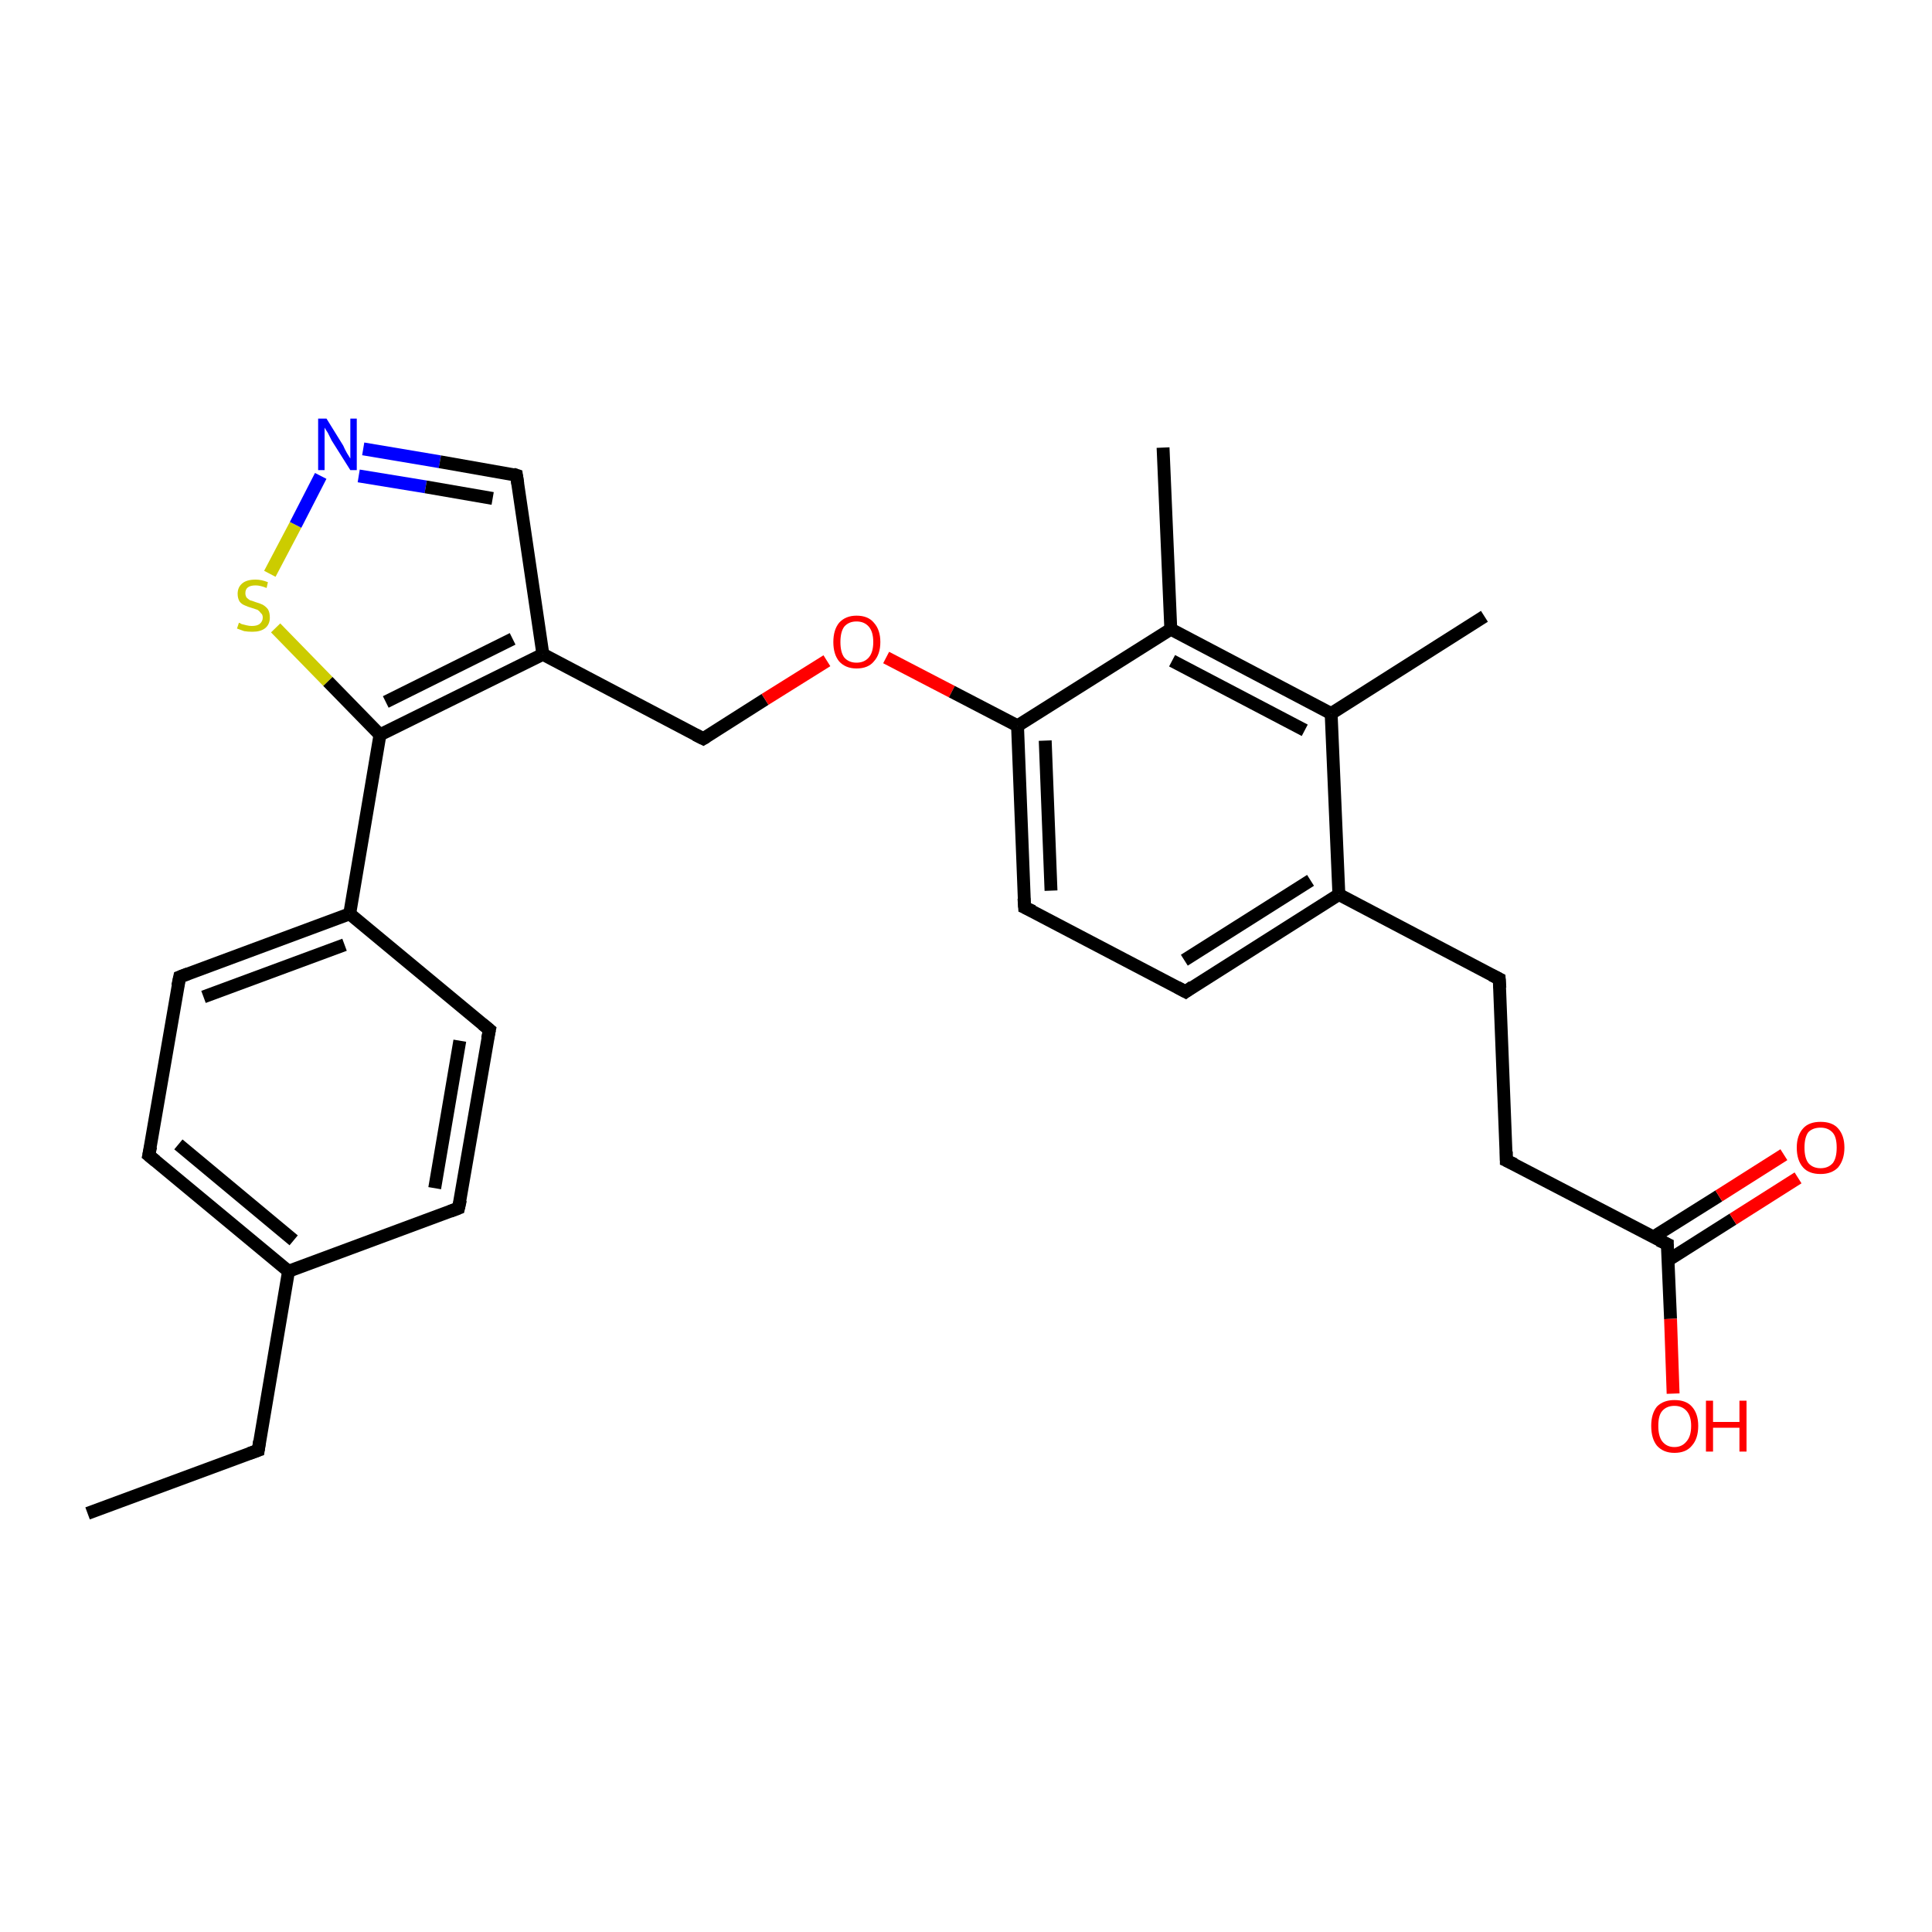 <?xml version='1.0' encoding='iso-8859-1'?>
<svg version='1.1' baseProfile='full'
              xmlns='http://www.w3.org/2000/svg'
                      xmlns:rdkit='http://www.rdkit.org/xml'
                      xmlns:xlink='http://www.w3.org/1999/xlink'
                  xml:space='preserve'
width='300px' height='300px' viewBox='0 0 300 300'>
<!-- END OF HEADER -->
<rect style='opacity:1.0;fill:#FFFFFF;stroke:none' width='300.0' height='300.0' x='0.0' y='0.0'> </rect>
<path class='bond-0 atom-0 atom-1' d='M 13.6,235.0 L 40.1,225.2' style='fill:none;fill-rule:evenodd;stroke:#000000;stroke-width:2.0px;stroke-linecap:butt;stroke-linejoin:miter;stroke-opacity:1' />
<path class='bond-1 atom-1 atom-2' d='M 40.1,225.2 L 44.8,197.4' style='fill:none;fill-rule:evenodd;stroke:#000000;stroke-width:2.0px;stroke-linecap:butt;stroke-linejoin:miter;stroke-opacity:1' />
<path class='bond-2 atom-2 atom-3' d='M 44.8,197.4 L 23.1,179.4' style='fill:none;fill-rule:evenodd;stroke:#000000;stroke-width:2.0px;stroke-linecap:butt;stroke-linejoin:miter;stroke-opacity:1' />
<path class='bond-2 atom-2 atom-3' d='M 45.6,192.6 L 27.7,177.7' style='fill:none;fill-rule:evenodd;stroke:#000000;stroke-width:2.0px;stroke-linecap:butt;stroke-linejoin:miter;stroke-opacity:1' />
<path class='bond-3 atom-3 atom-4' d='M 23.1,179.4 L 27.9,151.7' style='fill:none;fill-rule:evenodd;stroke:#000000;stroke-width:2.0px;stroke-linecap:butt;stroke-linejoin:miter;stroke-opacity:1' />
<path class='bond-4 atom-4 atom-5' d='M 27.9,151.7 L 54.3,141.9' style='fill:none;fill-rule:evenodd;stroke:#000000;stroke-width:2.0px;stroke-linecap:butt;stroke-linejoin:miter;stroke-opacity:1' />
<path class='bond-4 atom-4 atom-5' d='M 31.6,154.8 L 53.5,146.7' style='fill:none;fill-rule:evenodd;stroke:#000000;stroke-width:2.0px;stroke-linecap:butt;stroke-linejoin:miter;stroke-opacity:1' />
<path class='bond-5 atom-5 atom-6' d='M 54.3,141.9 L 76.0,159.9' style='fill:none;fill-rule:evenodd;stroke:#000000;stroke-width:2.0px;stroke-linecap:butt;stroke-linejoin:miter;stroke-opacity:1' />
<path class='bond-6 atom-6 atom-7' d='M 76.0,159.9 L 71.2,187.6' style='fill:none;fill-rule:evenodd;stroke:#000000;stroke-width:2.0px;stroke-linecap:butt;stroke-linejoin:miter;stroke-opacity:1' />
<path class='bond-6 atom-6 atom-7' d='M 71.4,161.6 L 67.5,184.5' style='fill:none;fill-rule:evenodd;stroke:#000000;stroke-width:2.0px;stroke-linecap:butt;stroke-linejoin:miter;stroke-opacity:1' />
<path class='bond-7 atom-5 atom-8' d='M 54.3,141.9 L 59.0,114.1' style='fill:none;fill-rule:evenodd;stroke:#000000;stroke-width:2.0px;stroke-linecap:butt;stroke-linejoin:miter;stroke-opacity:1' />
<path class='bond-8 atom-8 atom-9' d='M 59.0,114.1 L 50.9,105.8' style='fill:none;fill-rule:evenodd;stroke:#000000;stroke-width:2.0px;stroke-linecap:butt;stroke-linejoin:miter;stroke-opacity:1' />
<path class='bond-8 atom-8 atom-9' d='M 50.9,105.8 L 42.8,97.5' style='fill:none;fill-rule:evenodd;stroke:#CCCC00;stroke-width:2.0px;stroke-linecap:butt;stroke-linejoin:miter;stroke-opacity:1' />
<path class='bond-9 atom-9 atom-10' d='M 41.9,89.1 L 45.9,81.5' style='fill:none;fill-rule:evenodd;stroke:#CCCC00;stroke-width:2.0px;stroke-linecap:butt;stroke-linejoin:miter;stroke-opacity:1' />
<path class='bond-9 atom-9 atom-10' d='M 45.9,81.5 L 49.8,73.9' style='fill:none;fill-rule:evenodd;stroke:#0000FF;stroke-width:2.0px;stroke-linecap:butt;stroke-linejoin:miter;stroke-opacity:1' />
<path class='bond-10 atom-10 atom-11' d='M 56.4,69.7 L 68.3,71.7' style='fill:none;fill-rule:evenodd;stroke:#0000FF;stroke-width:2.0px;stroke-linecap:butt;stroke-linejoin:miter;stroke-opacity:1' />
<path class='bond-10 atom-10 atom-11' d='M 68.3,71.7 L 80.2,73.8' style='fill:none;fill-rule:evenodd;stroke:#000000;stroke-width:2.0px;stroke-linecap:butt;stroke-linejoin:miter;stroke-opacity:1' />
<path class='bond-10 atom-10 atom-11' d='M 55.7,73.9 L 66.1,75.6' style='fill:none;fill-rule:evenodd;stroke:#0000FF;stroke-width:2.0px;stroke-linecap:butt;stroke-linejoin:miter;stroke-opacity:1' />
<path class='bond-10 atom-10 atom-11' d='M 66.1,75.6 L 76.5,77.4' style='fill:none;fill-rule:evenodd;stroke:#000000;stroke-width:2.0px;stroke-linecap:butt;stroke-linejoin:miter;stroke-opacity:1' />
<path class='bond-11 atom-11 atom-12' d='M 80.2,73.8 L 84.3,101.6' style='fill:none;fill-rule:evenodd;stroke:#000000;stroke-width:2.0px;stroke-linecap:butt;stroke-linejoin:miter;stroke-opacity:1' />
<path class='bond-12 atom-12 atom-13' d='M 84.3,101.6 L 109.2,114.7' style='fill:none;fill-rule:evenodd;stroke:#000000;stroke-width:2.0px;stroke-linecap:butt;stroke-linejoin:miter;stroke-opacity:1' />
<path class='bond-13 atom-13 atom-14' d='M 109.2,114.7 L 118.8,108.6' style='fill:none;fill-rule:evenodd;stroke:#000000;stroke-width:2.0px;stroke-linecap:butt;stroke-linejoin:miter;stroke-opacity:1' />
<path class='bond-13 atom-13 atom-14' d='M 118.8,108.6 L 128.4,102.6' style='fill:none;fill-rule:evenodd;stroke:#FF0000;stroke-width:2.0px;stroke-linecap:butt;stroke-linejoin:miter;stroke-opacity:1' />
<path class='bond-14 atom-14 atom-15' d='M 137.6,102.1 L 147.8,107.4' style='fill:none;fill-rule:evenodd;stroke:#FF0000;stroke-width:2.0px;stroke-linecap:butt;stroke-linejoin:miter;stroke-opacity:1' />
<path class='bond-14 atom-14 atom-15' d='M 147.8,107.4 L 158.0,112.7' style='fill:none;fill-rule:evenodd;stroke:#000000;stroke-width:2.0px;stroke-linecap:butt;stroke-linejoin:miter;stroke-opacity:1' />
<path class='bond-15 atom-15 atom-16' d='M 158.0,112.7 L 159.1,140.9' style='fill:none;fill-rule:evenodd;stroke:#000000;stroke-width:2.0px;stroke-linecap:butt;stroke-linejoin:miter;stroke-opacity:1' />
<path class='bond-15 atom-15 atom-16' d='M 162.3,115.0 L 163.2,138.3' style='fill:none;fill-rule:evenodd;stroke:#000000;stroke-width:2.0px;stroke-linecap:butt;stroke-linejoin:miter;stroke-opacity:1' />
<path class='bond-16 atom-16 atom-17' d='M 159.1,140.9 L 184.1,154.0' style='fill:none;fill-rule:evenodd;stroke:#000000;stroke-width:2.0px;stroke-linecap:butt;stroke-linejoin:miter;stroke-opacity:1' />
<path class='bond-17 atom-17 atom-18' d='M 184.1,154.0 L 207.9,138.9' style='fill:none;fill-rule:evenodd;stroke:#000000;stroke-width:2.0px;stroke-linecap:butt;stroke-linejoin:miter;stroke-opacity:1' />
<path class='bond-17 atom-17 atom-18' d='M 183.9,149.1 L 203.5,136.7' style='fill:none;fill-rule:evenodd;stroke:#000000;stroke-width:2.0px;stroke-linecap:butt;stroke-linejoin:miter;stroke-opacity:1' />
<path class='bond-18 atom-18 atom-19' d='M 207.9,138.9 L 232.8,152.0' style='fill:none;fill-rule:evenodd;stroke:#000000;stroke-width:2.0px;stroke-linecap:butt;stroke-linejoin:miter;stroke-opacity:1' />
<path class='bond-19 atom-19 atom-20' d='M 232.8,152.0 L 233.9,180.2' style='fill:none;fill-rule:evenodd;stroke:#000000;stroke-width:2.0px;stroke-linecap:butt;stroke-linejoin:miter;stroke-opacity:1' />
<path class='bond-20 atom-20 atom-21' d='M 233.9,180.2 L 258.9,193.2' style='fill:none;fill-rule:evenodd;stroke:#000000;stroke-width:2.0px;stroke-linecap:butt;stroke-linejoin:miter;stroke-opacity:1' />
<path class='bond-21 atom-21 atom-22' d='M 258.9,193.2 L 259.4,204.8' style='fill:none;fill-rule:evenodd;stroke:#000000;stroke-width:2.0px;stroke-linecap:butt;stroke-linejoin:miter;stroke-opacity:1' />
<path class='bond-21 atom-21 atom-22' d='M 259.4,204.8 L 259.8,216.4' style='fill:none;fill-rule:evenodd;stroke:#FF0000;stroke-width:2.0px;stroke-linecap:butt;stroke-linejoin:miter;stroke-opacity:1' />
<path class='bond-22 atom-21 atom-23' d='M 259.0,195.7 L 269.1,189.3' style='fill:none;fill-rule:evenodd;stroke:#000000;stroke-width:2.0px;stroke-linecap:butt;stroke-linejoin:miter;stroke-opacity:1' />
<path class='bond-22 atom-21 atom-23' d='M 269.1,189.3 L 279.2,182.9' style='fill:none;fill-rule:evenodd;stroke:#FF0000;stroke-width:2.0px;stroke-linecap:butt;stroke-linejoin:miter;stroke-opacity:1' />
<path class='bond-22 atom-21 atom-23' d='M 256.7,192.1 L 266.9,185.7' style='fill:none;fill-rule:evenodd;stroke:#000000;stroke-width:2.0px;stroke-linecap:butt;stroke-linejoin:miter;stroke-opacity:1' />
<path class='bond-22 atom-21 atom-23' d='M 266.9,185.7 L 277.0,179.3' style='fill:none;fill-rule:evenodd;stroke:#FF0000;stroke-width:2.0px;stroke-linecap:butt;stroke-linejoin:miter;stroke-opacity:1' />
<path class='bond-23 atom-18 atom-24' d='M 207.9,138.9 L 206.7,110.8' style='fill:none;fill-rule:evenodd;stroke:#000000;stroke-width:2.0px;stroke-linecap:butt;stroke-linejoin:miter;stroke-opacity:1' />
<path class='bond-24 atom-24 atom-25' d='M 206.7,110.8 L 230.5,95.7' style='fill:none;fill-rule:evenodd;stroke:#000000;stroke-width:2.0px;stroke-linecap:butt;stroke-linejoin:miter;stroke-opacity:1' />
<path class='bond-25 atom-24 atom-26' d='M 206.7,110.8 L 181.8,97.7' style='fill:none;fill-rule:evenodd;stroke:#000000;stroke-width:2.0px;stroke-linecap:butt;stroke-linejoin:miter;stroke-opacity:1' />
<path class='bond-25 atom-24 atom-26' d='M 202.6,113.4 L 182.0,102.6' style='fill:none;fill-rule:evenodd;stroke:#000000;stroke-width:2.0px;stroke-linecap:butt;stroke-linejoin:miter;stroke-opacity:1' />
<path class='bond-26 atom-26 atom-27' d='M 181.8,97.7 L 180.6,69.5' style='fill:none;fill-rule:evenodd;stroke:#000000;stroke-width:2.0px;stroke-linecap:butt;stroke-linejoin:miter;stroke-opacity:1' />
<path class='bond-27 atom-7 atom-2' d='M 71.2,187.6 L 44.8,197.4' style='fill:none;fill-rule:evenodd;stroke:#000000;stroke-width:2.0px;stroke-linecap:butt;stroke-linejoin:miter;stroke-opacity:1' />
<path class='bond-28 atom-12 atom-8' d='M 84.3,101.6 L 59.0,114.1' style='fill:none;fill-rule:evenodd;stroke:#000000;stroke-width:2.0px;stroke-linecap:butt;stroke-linejoin:miter;stroke-opacity:1' />
<path class='bond-28 atom-12 atom-8' d='M 79.6,99.2 L 59.9,109.0' style='fill:none;fill-rule:evenodd;stroke:#000000;stroke-width:2.0px;stroke-linecap:butt;stroke-linejoin:miter;stroke-opacity:1' />
<path class='bond-29 atom-26 atom-15' d='M 181.8,97.7 L 158.0,112.7' style='fill:none;fill-rule:evenodd;stroke:#000000;stroke-width:2.0px;stroke-linecap:butt;stroke-linejoin:miter;stroke-opacity:1' />
<path d='M 38.7,225.7 L 40.1,225.2 L 40.3,223.8' style='fill:none;stroke:#000000;stroke-width:2.0px;stroke-linecap:butt;stroke-linejoin:miter;stroke-opacity:1;' />
<path d='M 24.2,180.3 L 23.1,179.4 L 23.4,178.0' style='fill:none;stroke:#000000;stroke-width:2.0px;stroke-linecap:butt;stroke-linejoin:miter;stroke-opacity:1;' />
<path d='M 27.6,153.1 L 27.9,151.7 L 29.2,151.2' style='fill:none;stroke:#000000;stroke-width:2.0px;stroke-linecap:butt;stroke-linejoin:miter;stroke-opacity:1;' />
<path d='M 74.9,159.0 L 76.0,159.9 L 75.7,161.3' style='fill:none;stroke:#000000;stroke-width:2.0px;stroke-linecap:butt;stroke-linejoin:miter;stroke-opacity:1;' />
<path d='M 71.5,186.3 L 71.2,187.6 L 69.9,188.1' style='fill:none;stroke:#000000;stroke-width:2.0px;stroke-linecap:butt;stroke-linejoin:miter;stroke-opacity:1;' />
<path d='M 79.6,73.6 L 80.2,73.8 L 80.4,75.1' style='fill:none;stroke:#000000;stroke-width:2.0px;stroke-linecap:butt;stroke-linejoin:miter;stroke-opacity:1;' />
<path d='M 108.0,114.1 L 109.2,114.7 L 109.7,114.4' style='fill:none;stroke:#000000;stroke-width:2.0px;stroke-linecap:butt;stroke-linejoin:miter;stroke-opacity:1;' />
<path d='M 159.0,139.5 L 159.1,140.9 L 160.4,141.5' style='fill:none;stroke:#000000;stroke-width:2.0px;stroke-linecap:butt;stroke-linejoin:miter;stroke-opacity:1;' />
<path d='M 182.8,153.3 L 184.1,154.0 L 185.2,153.2' style='fill:none;stroke:#000000;stroke-width:2.0px;stroke-linecap:butt;stroke-linejoin:miter;stroke-opacity:1;' />
<path d='M 231.6,151.4 L 232.8,152.0 L 232.9,153.4' style='fill:none;stroke:#000000;stroke-width:2.0px;stroke-linecap:butt;stroke-linejoin:miter;stroke-opacity:1;' />
<path d='M 233.9,178.8 L 233.9,180.2 L 235.2,180.8' style='fill:none;stroke:#000000;stroke-width:2.0px;stroke-linecap:butt;stroke-linejoin:miter;stroke-opacity:1;' />
<path d='M 257.6,192.6 L 258.9,193.2 L 258.9,193.8' style='fill:none;stroke:#000000;stroke-width:2.0px;stroke-linecap:butt;stroke-linejoin:miter;stroke-opacity:1;' />
<path class='atom-9' d='M 37.1 96.7
Q 37.2 96.7, 37.5 96.9
Q 37.9 97.0, 38.3 97.1
Q 38.7 97.2, 39.1 97.2
Q 39.9 97.2, 40.3 96.9
Q 40.8 96.5, 40.8 95.9
Q 40.8 95.4, 40.5 95.2
Q 40.3 94.9, 40.0 94.7
Q 39.7 94.6, 39.1 94.4
Q 38.4 94.2, 38.0 94.0
Q 37.5 93.8, 37.2 93.4
Q 36.9 92.9, 36.9 92.2
Q 36.9 91.2, 37.6 90.6
Q 38.3 90.0, 39.7 90.0
Q 40.6 90.0, 41.6 90.4
L 41.4 91.3
Q 40.4 90.9, 39.7 90.9
Q 38.9 90.9, 38.5 91.2
Q 38.1 91.5, 38.1 92.1
Q 38.1 92.5, 38.3 92.8
Q 38.5 93.0, 38.8 93.2
Q 39.2 93.3, 39.7 93.5
Q 40.4 93.7, 40.8 93.9
Q 41.3 94.2, 41.6 94.6
Q 41.9 95.1, 41.9 95.9
Q 41.9 97.0, 41.1 97.6
Q 40.4 98.1, 39.2 98.1
Q 38.5 98.1, 37.9 98.0
Q 37.4 97.8, 36.8 97.6
L 37.1 96.7
' fill='#CCCC00'/>
<path class='atom-10' d='M 50.7 65.0
L 53.3 69.2
Q 53.5 69.7, 53.9 70.4
Q 54.4 71.2, 54.4 71.2
L 54.4 65.0
L 55.4 65.0
L 55.4 73.0
L 54.4 73.0
L 51.5 68.4
Q 51.2 67.8, 50.9 67.2
Q 50.5 66.6, 50.4 66.4
L 50.4 73.0
L 49.4 73.0
L 49.4 65.0
L 50.7 65.0
' fill='#0000FF'/>
<path class='atom-14' d='M 129.4 99.7
Q 129.4 97.8, 130.3 96.7
Q 131.3 95.6, 133.0 95.6
Q 134.8 95.6, 135.7 96.7
Q 136.7 97.8, 136.7 99.7
Q 136.7 101.6, 135.7 102.7
Q 134.8 103.8, 133.0 103.8
Q 131.3 103.8, 130.3 102.7
Q 129.4 101.6, 129.4 99.7
M 133.0 102.9
Q 134.2 102.9, 134.9 102.1
Q 135.6 101.3, 135.6 99.7
Q 135.6 98.1, 134.9 97.3
Q 134.2 96.5, 133.0 96.5
Q 131.8 96.5, 131.1 97.3
Q 130.5 98.1, 130.5 99.7
Q 130.5 101.3, 131.1 102.1
Q 131.8 102.9, 133.0 102.9
' fill='#FF0000'/>
<path class='atom-22' d='M 256.4 221.4
Q 256.4 219.5, 257.3 218.4
Q 258.3 217.4, 260.0 217.4
Q 261.8 217.4, 262.7 218.4
Q 263.7 219.5, 263.7 221.4
Q 263.7 223.4, 262.7 224.5
Q 261.8 225.6, 260.0 225.6
Q 258.3 225.6, 257.3 224.5
Q 256.4 223.4, 256.4 221.4
M 260.0 224.7
Q 261.2 224.7, 261.9 223.8
Q 262.6 223.0, 262.6 221.4
Q 262.6 219.9, 261.9 219.1
Q 261.2 218.3, 260.0 218.3
Q 258.8 218.3, 258.1 219.1
Q 257.5 219.8, 257.5 221.4
Q 257.5 223.0, 258.1 223.8
Q 258.8 224.7, 260.0 224.7
' fill='#FF0000'/>
<path class='atom-22' d='M 264.9 217.5
L 266.0 217.5
L 266.0 220.8
L 270.1 220.8
L 270.1 217.5
L 271.2 217.5
L 271.2 225.4
L 270.1 225.4
L 270.1 221.7
L 266.0 221.7
L 266.0 225.4
L 264.9 225.4
L 264.9 217.5
' fill='#FF0000'/>
<path class='atom-23' d='M 279.0 178.2
Q 279.0 176.3, 280.0 175.2
Q 280.9 174.2, 282.7 174.2
Q 284.5 174.2, 285.4 175.2
Q 286.4 176.3, 286.4 178.2
Q 286.4 180.1, 285.4 181.3
Q 284.4 182.3, 282.7 182.3
Q 280.9 182.3, 280.0 181.3
Q 279.0 180.2, 279.0 178.2
M 282.7 181.4
Q 283.9 181.4, 284.6 180.6
Q 285.2 179.8, 285.2 178.2
Q 285.2 176.6, 284.6 175.9
Q 283.9 175.1, 282.7 175.1
Q 281.5 175.1, 280.8 175.8
Q 280.2 176.6, 280.2 178.2
Q 280.2 179.8, 280.8 180.6
Q 281.5 181.4, 282.7 181.4
' fill='#FF0000'/>
</svg>
